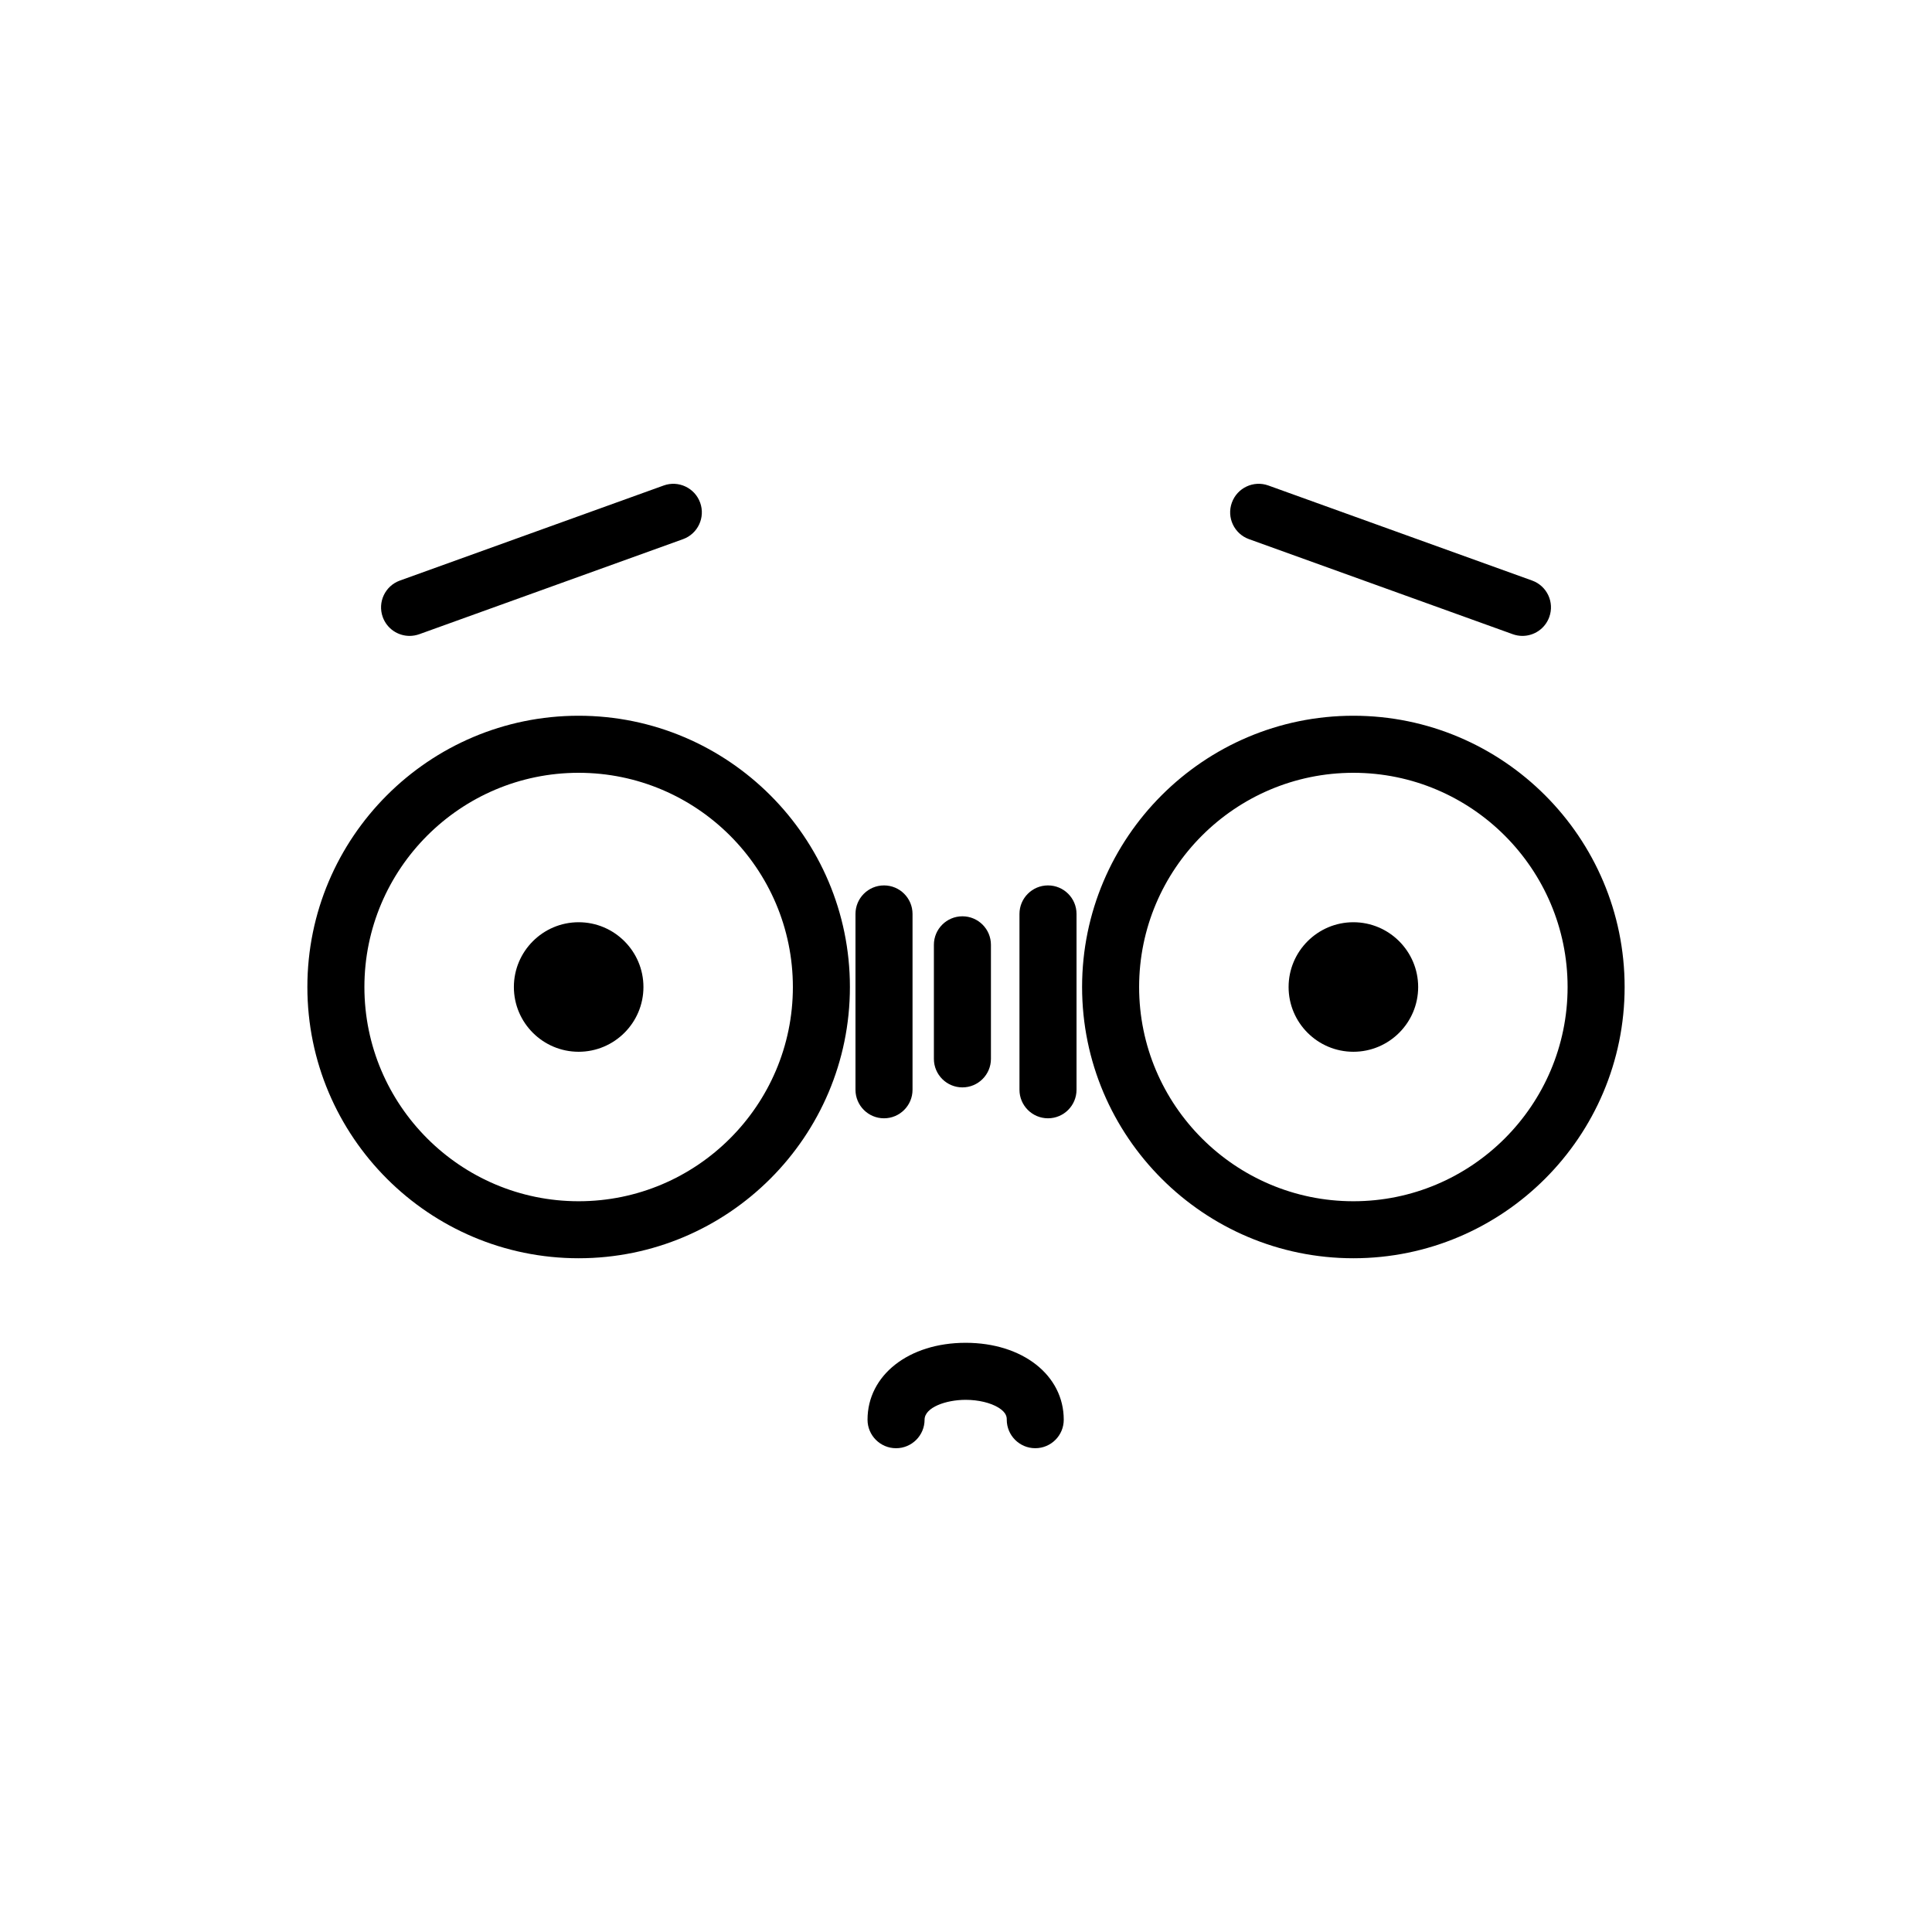 <?xml version="1.0" encoding="UTF-8"?>
<!-- Uploaded to: ICON Repo, www.svgrepo.com, Generator: ICON Repo Mixer Tools -->
<svg fill="#000000" width="800px" height="800px" version="1.1" viewBox="144 144 512 512" xmlns="http://www.w3.org/2000/svg">
 <g>
  <path d="m297.34 477.45c-39.633 0-71.883-32.242-71.883-71.883s32.242-71.887 71.883-71.887 71.895 32.25 71.895 71.887c-0.004 39.637-32.258 71.883-71.895 71.883zm0-128.65c-31.301 0-56.77 25.473-56.77 56.773 0 31.301 25.469 56.77 56.77 56.77 31.309 0 56.781-25.469 56.781-56.77-0.004-31.301-25.477-56.773-56.781-56.773z"/>
  <path d="m418.36 527.79c-4.172 0-7.559-3.387-7.559-7.559 0-0.59 0-1.84-2.18-3.188-2.106-1.301-5.356-2.074-8.711-2.074-5.234 0-10.887 2.016-10.887 5.266 0 4.172-3.387 7.559-7.559 7.559-4.172 0-7.559-3.387-7.559-7.559 0-11.809 10.938-20.379 26-20.379 15.07 0 26 8.57 26 20.379 0.012 4.168-3.375 7.555-7.547 7.555z"/>
  <path d="m252.54 312.52c-3.094 0-5.996-1.914-7.109-4.996-1.414-3.926 0.621-8.258 4.543-9.668l69.902-25.191c3.914-1.422 8.254 0.621 9.672 4.551 1.414 3.926-0.621 8.258-4.543 9.668l-69.902 25.191c-0.844 0.297-1.711 0.445-2.562 0.445z"/>
  <path d="m502.66 477.45c-39.633 0-71.895-32.242-71.895-71.883s32.254-71.887 71.895-71.887 71.883 32.25 71.883 71.887-32.25 71.883-71.883 71.883zm0-128.65c-31.301 0-56.781 25.473-56.781 56.773 0 31.301 25.477 56.77 56.781 56.77 31.301 0 56.77-25.469 56.77-56.77 0-31.301-25.469-56.773-56.77-56.773z"/>
  <path d="m297.35 422.73c-9.473 0-17.168-7.691-17.168-17.16 0-9.465 7.699-17.168 17.168-17.168 9.465 0 17.168 7.703 17.168 17.168s-7.703 17.16-17.168 17.16z"/>
  <path d="m502.66 422.73c9.465 0 17.168-7.691 17.168-17.16 0-9.465-7.703-17.168-17.168-17.168s-17.168 7.703-17.168 17.168c-0.004 9.465 7.699 17.16 17.168 17.16z"/>
  <path d="m547.46 312.52c-0.848 0-1.715-0.145-2.559-0.449l-69.902-25.191c-3.926-1.414-5.965-5.742-4.543-9.668 1.414-3.93 5.75-5.969 9.672-4.551l69.902 25.191c3.926 1.414 5.965 5.742 4.543 9.668-1.113 3.086-4.012 5-7.113 5z"/>
  <path d="m378.27 440.36c-4.172 0-7.559-3.387-7.559-7.559v-46.598c0-4.176 3.387-7.559 7.559-7.559 4.172 0 7.559 3.379 7.559 7.559v46.598c0 4.172-3.387 7.559-7.559 7.559z"/>
  <path d="m421.73 440.36c-4.172 0-7.559-3.387-7.559-7.559v-46.598c0-4.176 3.387-7.559 7.559-7.559 4.176 0 7.562 3.379 7.562 7.559v46.598c-0.004 4.172-3.383 7.559-7.562 7.559z"/>
  <path d="m399.05 432.17c-4.172 0-7.559-3.387-7.559-7.559v-30.223c0-4.176 3.387-7.559 7.559-7.559 4.172 0 7.559 3.379 7.559 7.559v30.223c0 4.172-3.387 7.559-7.559 7.559z"/>
 </g>
</svg>